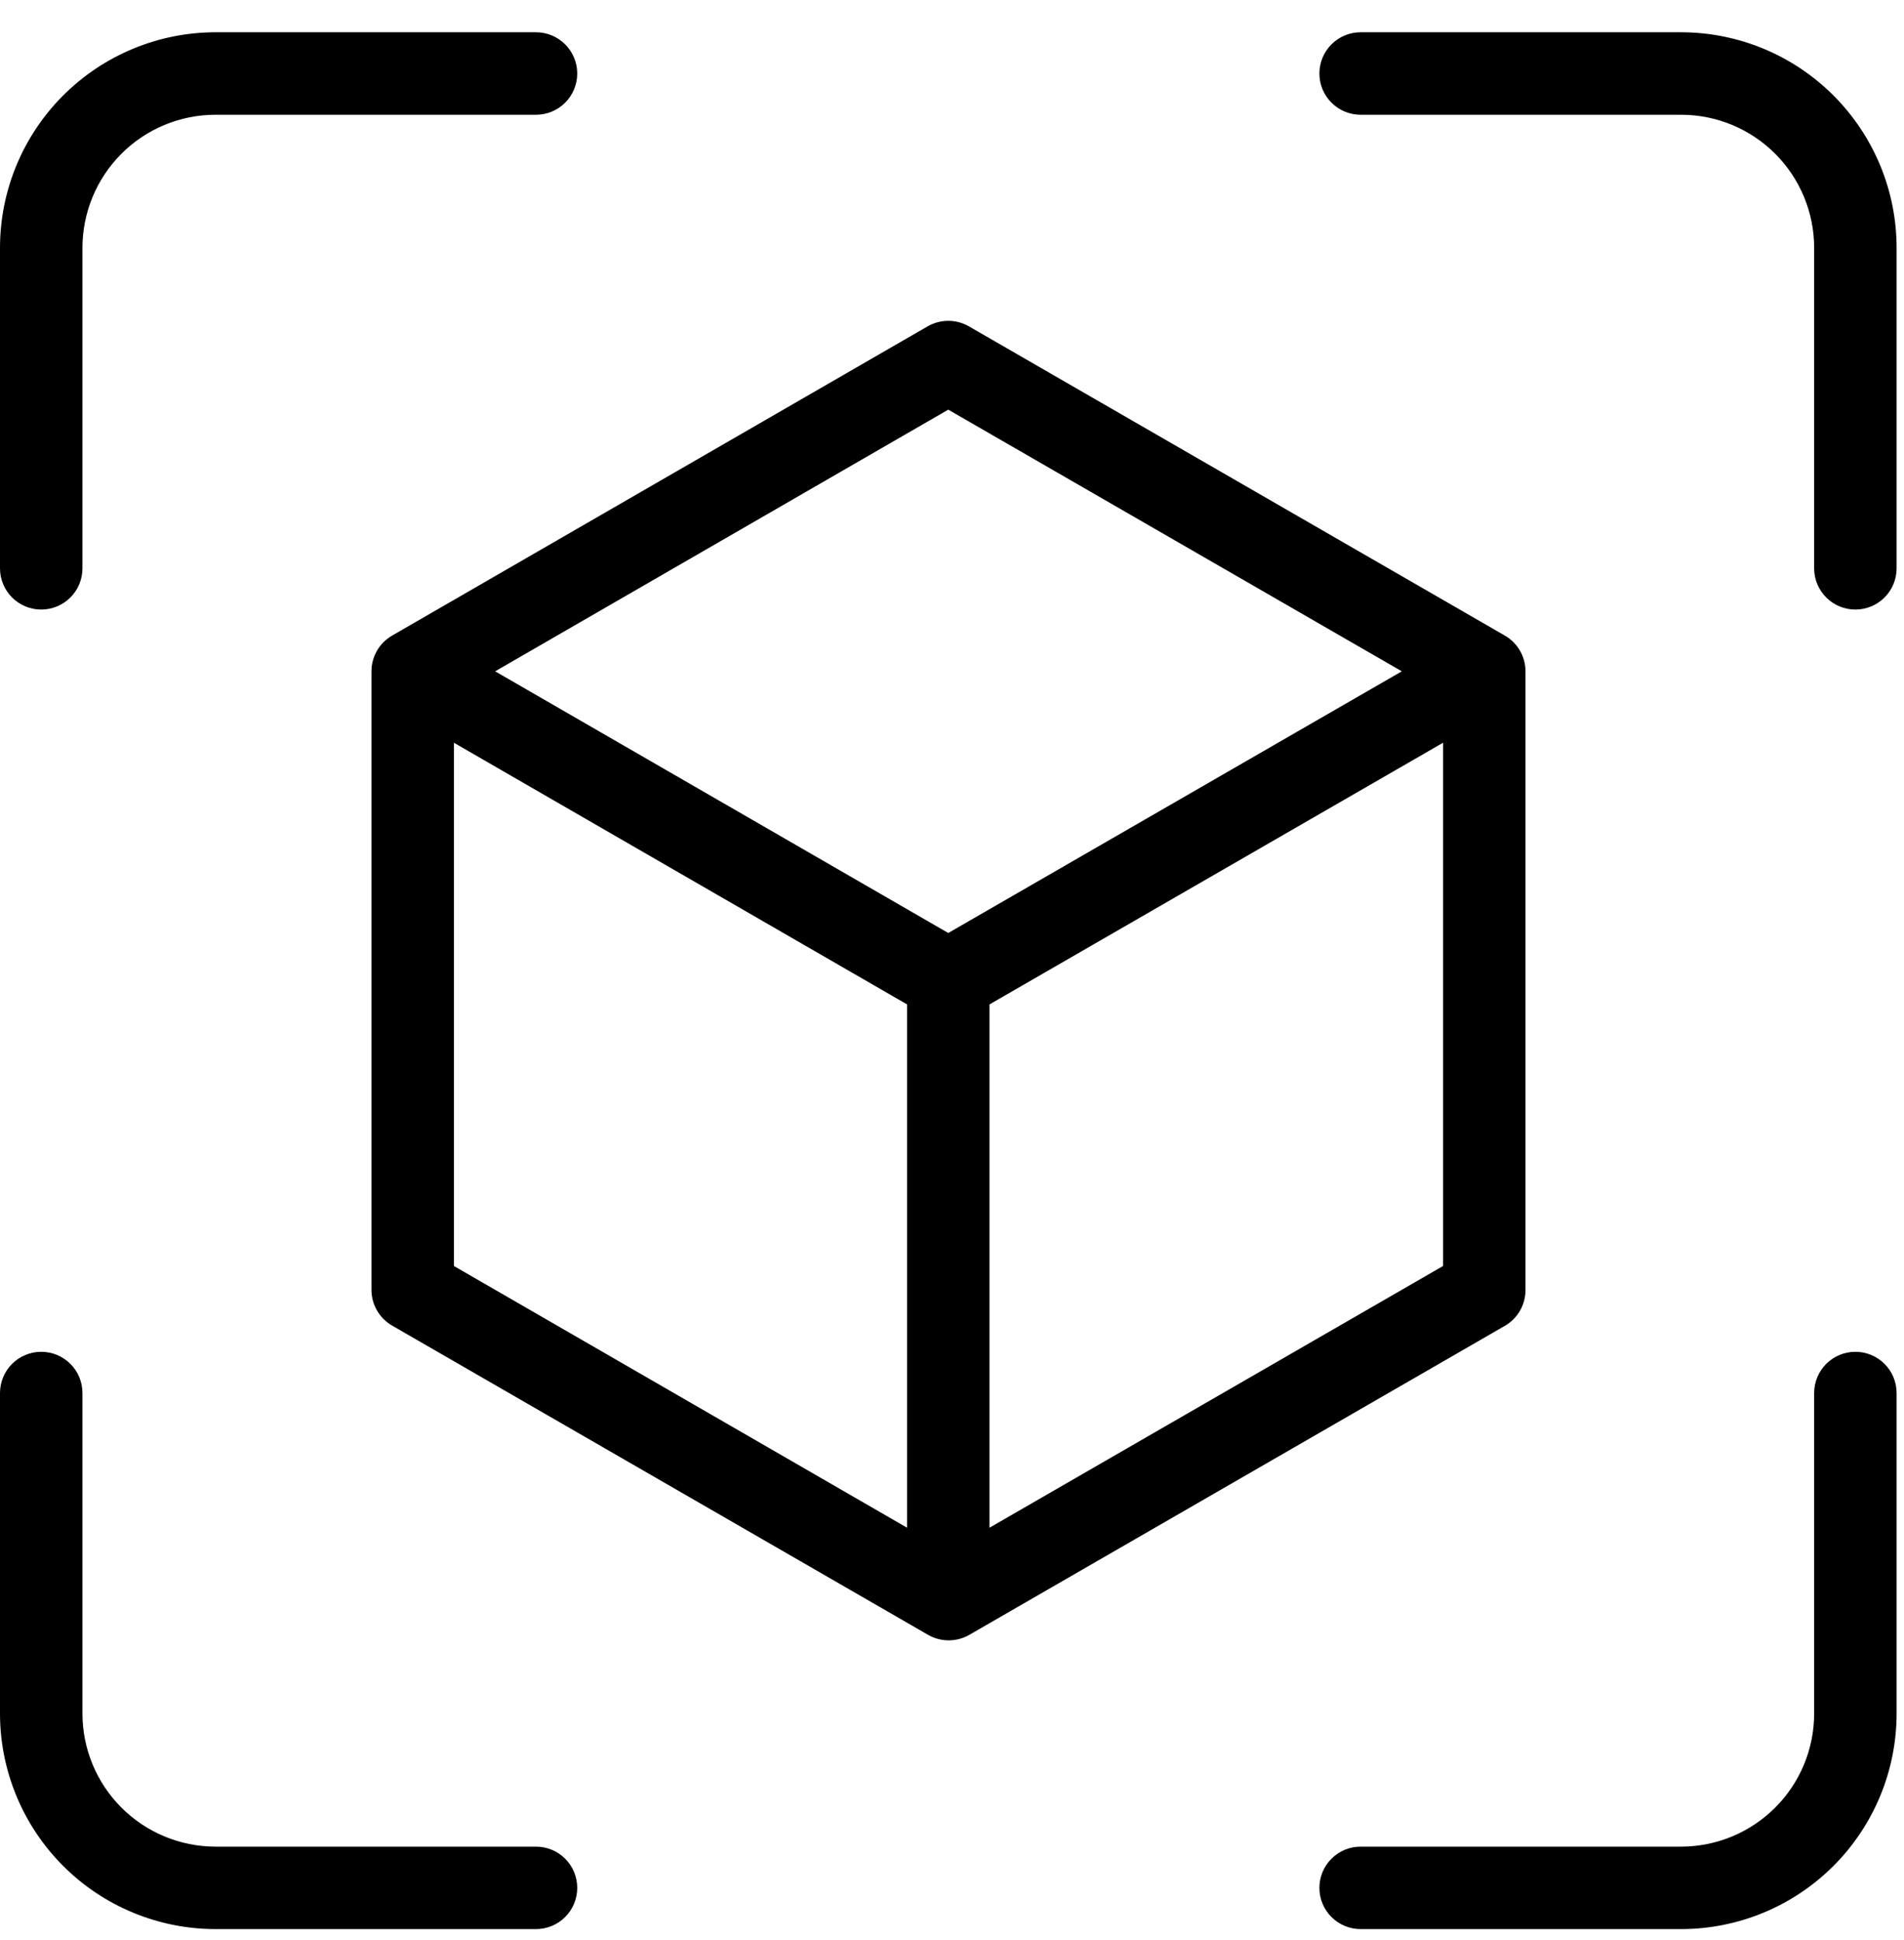 <svg width="53" height="54" viewBox="0 0 53 54" fill="none" xmlns="http://www.w3.org/2000/svg">
<path d="M1.148 16.966C1.452 16.966 1.744 16.845 1.959 16.63C2.175 16.415 2.295 16.123 2.295 15.819V6.894C2.297 5.913 2.687 4.973 3.381 4.279C4.074 3.585 5.015 3.195 5.996 3.194H14.92C15.225 3.194 15.517 3.073 15.732 2.858C15.947 2.642 16.068 2.351 16.068 2.046C16.068 1.742 15.947 1.45 15.732 1.235C15.517 1.019 15.225 0.898 14.92 0.898H5.996C4.406 0.9 2.882 1.533 1.758 2.657C0.634 3.781 0.002 5.304 0 6.894V15.819C0 16.123 0.121 16.415 0.336 16.63C0.551 16.845 0.843 16.966 1.148 16.966Z" fill="black"/>
<path d="M46.799 0.898H37.874C37.57 0.898 37.278 1.019 37.063 1.235C36.847 1.45 36.727 1.742 36.727 2.046C36.727 2.351 36.847 2.642 37.063 2.858C37.278 3.073 37.57 3.194 37.874 3.194H46.799C47.78 3.195 48.72 3.585 49.414 4.279C50.108 4.973 50.498 5.913 50.499 6.894V15.819C50.499 16.123 50.62 16.415 50.835 16.63C51.05 16.845 51.342 16.966 51.647 16.966C51.951 16.966 52.243 16.845 52.458 16.63C52.674 16.415 52.794 16.123 52.794 15.819V6.894C52.793 5.304 52.16 3.781 51.036 2.657C49.912 1.533 48.388 0.9 46.799 0.898Z" fill="black"/>
<path d="M14.92 51.398H5.996C5.015 51.396 4.074 51.006 3.381 50.312C2.687 49.619 2.297 48.678 2.295 47.697V38.773C2.295 38.468 2.175 38.176 1.959 37.961C1.744 37.746 1.452 37.625 1.148 37.625C0.843 37.625 0.551 37.746 0.336 37.961C0.121 38.176 0 38.468 0 38.773V47.697C0.002 49.287 0.634 50.811 1.758 51.935C2.882 53.059 4.406 53.691 5.996 53.693H14.92C15.225 53.693 15.517 53.572 15.732 53.357C15.947 53.142 16.068 52.85 16.068 52.545C16.068 52.241 15.947 51.949 15.732 51.734C15.517 51.518 15.225 51.398 14.92 51.398Z" fill="black"/>
<path d="M51.647 37.625C51.342 37.625 51.05 37.746 50.835 37.961C50.62 38.176 50.499 38.468 50.499 38.773V47.697C50.498 48.678 50.108 49.619 49.414 50.312C48.72 51.006 47.78 51.396 46.799 51.398H37.874C37.57 51.398 37.278 51.518 37.063 51.734C36.847 51.949 36.727 52.241 36.727 52.545C36.727 52.85 36.847 53.142 37.063 53.357C37.278 53.572 37.57 53.693 37.874 53.693H46.799C48.388 53.691 49.912 53.059 51.036 51.935C52.16 50.811 52.793 49.287 52.794 47.697V38.773C52.794 38.468 52.674 38.176 52.458 37.961C52.243 37.746 51.951 37.625 51.647 37.625Z" fill="black"/>
<path d="M42.464 35.901V18.685C42.464 18.484 42.411 18.286 42.31 18.111C42.21 17.937 42.065 17.792 41.89 17.691L26.97 9.083C26.796 8.983 26.598 8.93 26.396 8.93C26.195 8.93 25.997 8.983 25.822 9.083L10.914 17.691C10.739 17.792 10.594 17.937 10.494 18.111C10.393 18.286 10.34 18.484 10.34 18.685V35.901C10.34 36.102 10.393 36.3 10.494 36.475C10.594 36.649 10.739 36.794 10.914 36.895L25.834 45.503C26.008 45.603 26.206 45.656 26.408 45.656C26.609 45.656 26.807 45.603 26.982 45.503L41.902 36.895C42.074 36.793 42.217 36.647 42.315 36.473C42.414 36.298 42.465 36.101 42.464 35.901ZM26.396 11.402L39.021 18.685L26.396 25.968L13.783 18.685L26.396 11.402ZM12.635 20.673L25.249 27.956V42.521L12.635 35.237V20.673ZM27.544 42.521V27.956L40.169 20.673V35.237L27.544 42.521Z" fill="black"/>
</svg>
